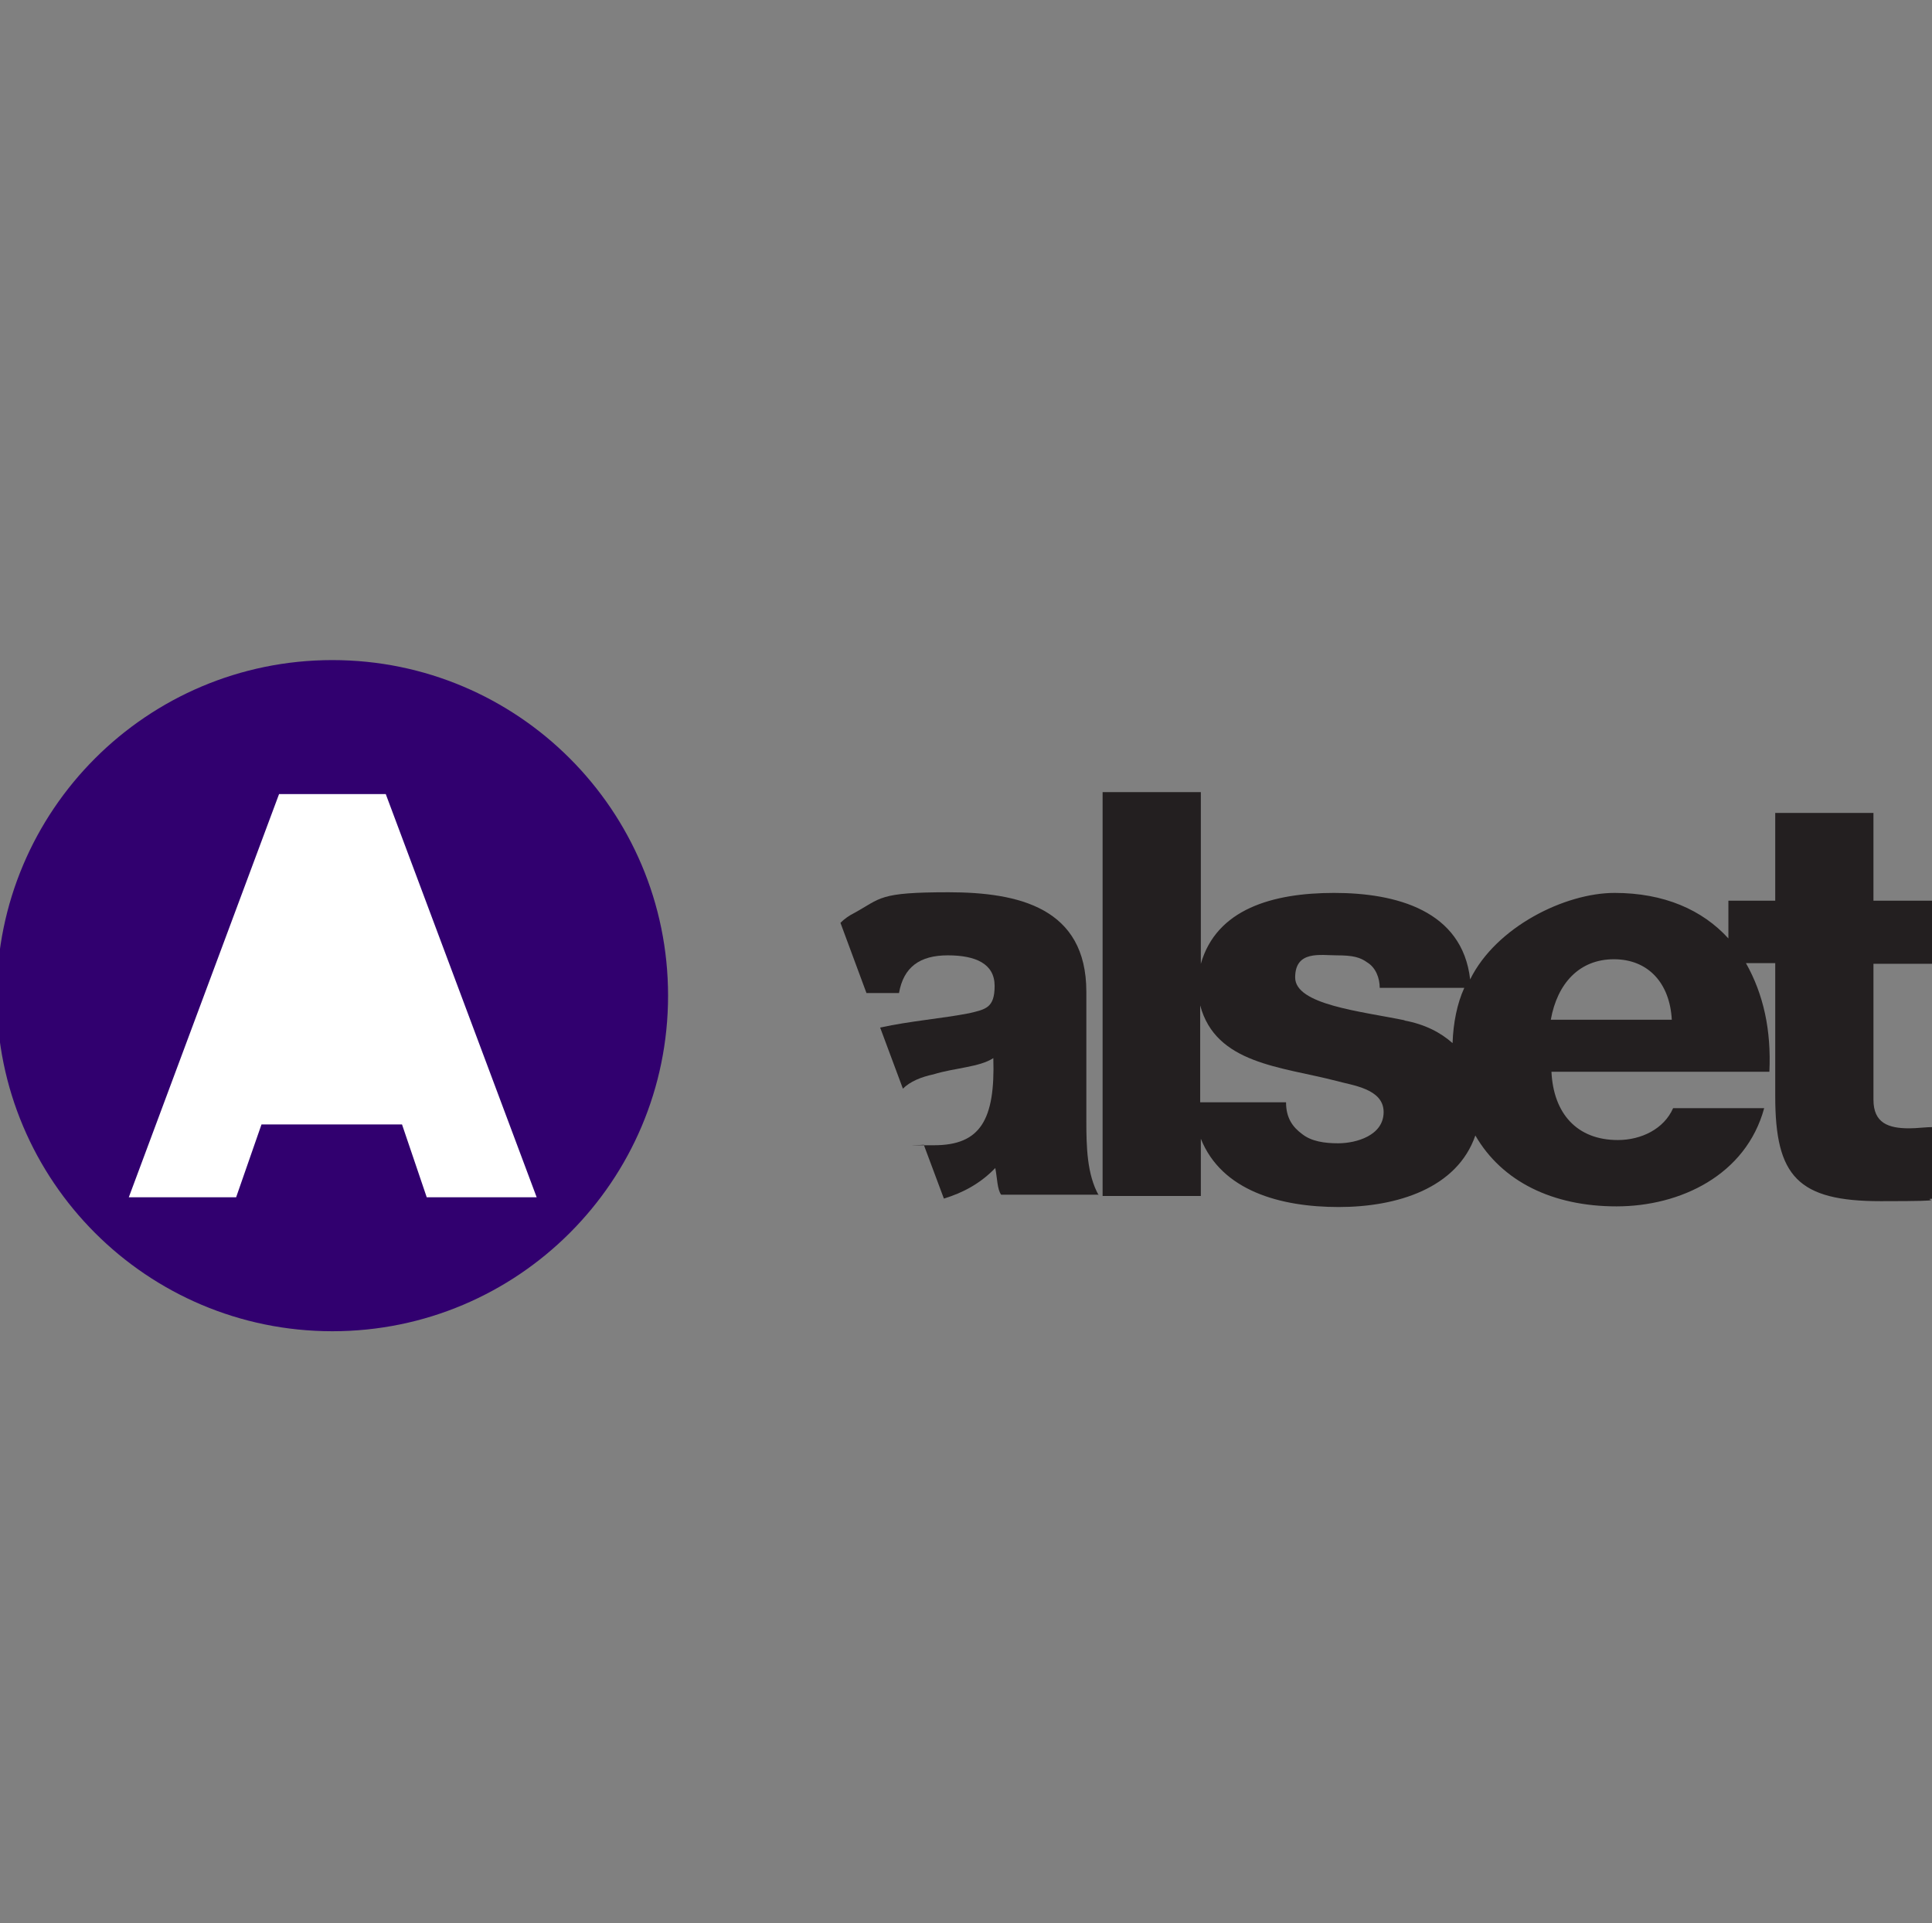 <?xml version="1.0" encoding="UTF-8"?>
<svg xmlns="http://www.w3.org/2000/svg" version="1.1" viewBox="0 0 297 295.7">
  <rect x="0" y="0" width="297" height="295.7" fill="#808080" stroke="none"/>
  <defs>
    <style>
      .cls-1 {
        fill: #231f20;
      }

      .cls-2 {
        fill: #31006f;
      }

      .cls-3 {
        fill: #fff;
      }
    </style>
  </defs>
  <!-- Generator: Adobe Illustrator 28.6.0, SVG Export Plug-In . SVG Version: 1.2.0 Build 709)  -->
  <g>
    <g id="Layer_1">
      <path class="cls-2" d="M51.1,204.7c28.5,0,51.6-23.1,51.6-51.6s-23.1-51.6-51.6-51.6S-.5,124.6-.5,153.1s23.1,51.6,51.6,51.6"></path>
      <polygon class="cls-3" points="19.8 184.1 36.3 184.1 40.2 172.9 61.8 172.9 65.6 184.1 82.5 184.1 59.3 122.1 42.9 122.1 19.8 184.1"></polygon>
      <path class="cls-1" d="M168.9,183.8c-1.8-3.2-1.9-7.5-1.9-11.4v-19.9c0-12.9-10.4-15.3-21.2-15.3s-10.3.9-14.5,3.2c-.8.4-1.5.9-2.1,1.5l4,10.8h5c.7-4,3.2-5.8,7.5-5.8s7.2,1.3,7.2,4.7-1.4,3.6-3.9,4.2c-4.1.8-9.1,1.2-13.7,2.2l3.5,9.4c1.1-1.1,2.8-1.8,4.7-2.2,3.2-1,7.1-1.1,9.2-2.5.3,9.5-2,13.4-9.1,13.4s-1.1,0-1.6-.1l3.1,8.3c3-.9,5.7-2.4,7.9-4.7.3,1.5.3,3.3.9,4.1h15,0Z"></path>
      <path class="cls-1" d="M238.4,156.8c1-5.6,4.4-9.3,9.7-9.3s8.6,3.7,8.9,9.3h-18.5ZM216,156.9c-6.8-1.4-16.9-2.4-16.9-6.6s3.9-3.4,6.4-3.4,3.6.3,4.7,1.1c1.3.8,1.9,2.4,1.9,3.9h13c-1.1,2.4-1.7,5.4-1.8,8.5-1.8-1.6-4.2-2.9-7.5-3.5M205.7,175.8c-2.1,0-4.1-.3-5.5-1.4-1.5-1.1-2.5-2.5-2.5-4.9h-13.2v-14.9c2.4,9,12.4,9.4,20.9,11.6,2.5.7,7.3,1.2,7.3,4.8s-4.2,4.8-7,4.8M297.5,148v-9.5h-9.5v-13.5h-15.1v13.5h-7.2v5.8c-4-4.4-9.9-7-17.5-7s-18.2,5.2-22.2,13.3c-1.2-10.6-11.4-13.3-20.9-13.3s-18.1,2.5-20.5,10.9v-26.4h-15.1v62.1h15.1v-8.8c3.2,8,12.2,10.5,21.2,10.5s18.2-2.9,21-11c4.1,7.1,11.9,10.9,21.7,10.9s19.9-4.8,22.7-15.1h-14c-1.4,3.2-4.9,4.9-8.5,4.9-6.3,0-9.9-4.1-10.2-10.5h33.5c.3-6.4-.9-11.9-3.6-16.7h4.5v20.5c0,12.3,3.5,16.1,16.2,16.1s5.2-.3,8.4-.4v-11c-1.6,0-2.7.2-4,.2-3.2,0-5.5-.8-5.5-4.4v-20.9h9.5Z"></path>
    </g>
  </g>
</svg>
